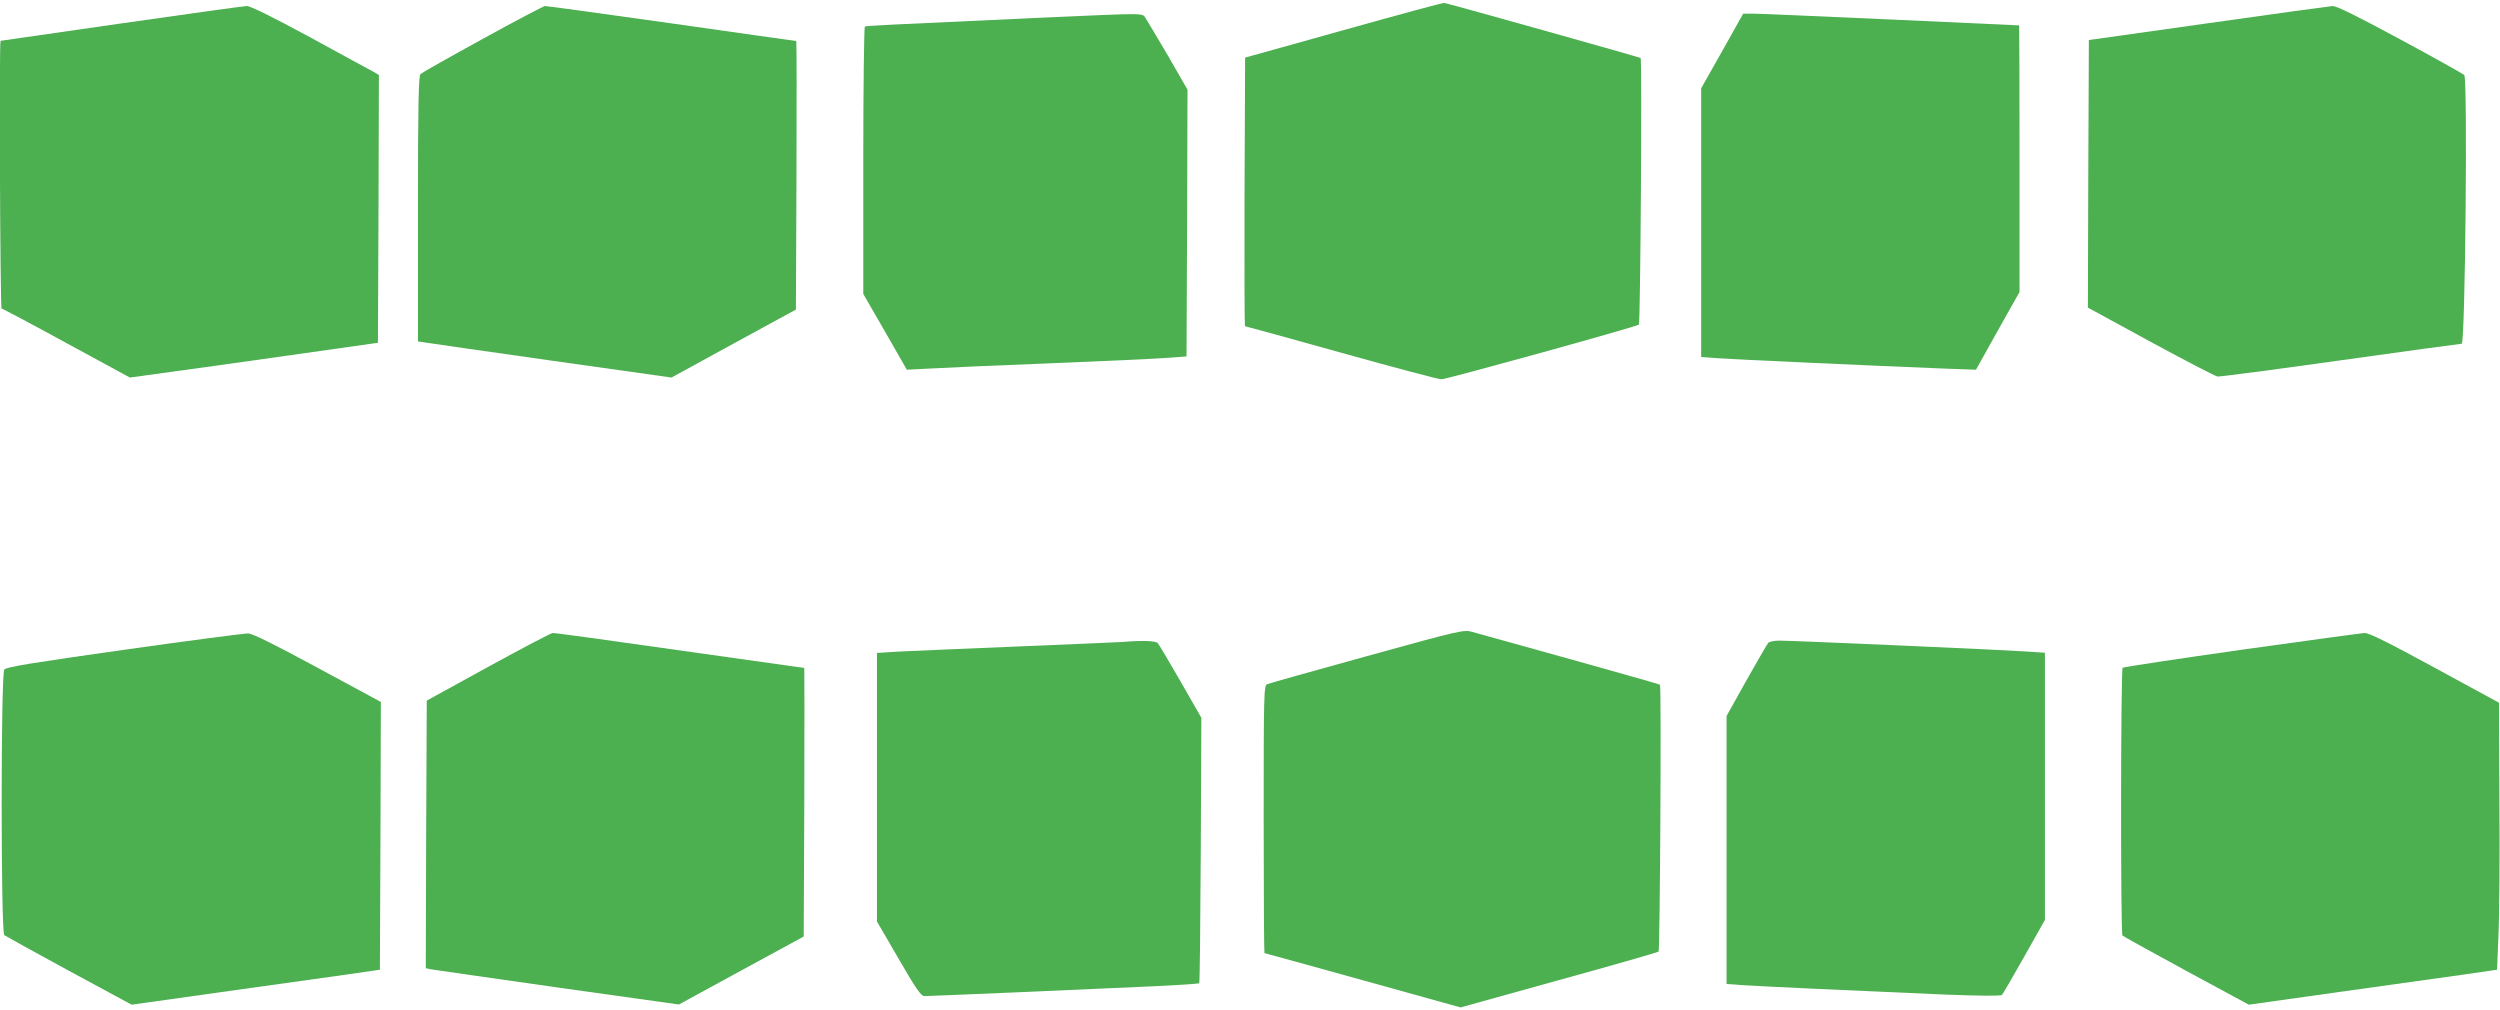<?xml version="1.0" standalone="no"?>
<!DOCTYPE svg PUBLIC "-//W3C//DTD SVG 20010904//EN"
 "http://www.w3.org/TR/2001/REC-SVG-20010904/DTD/svg10.dtd">
<svg version="1.0" xmlns="http://www.w3.org/2000/svg"
 width="1280pt" height="517pt" viewBox="0 0 1280 517"
 preserveAspectRatio="xMidYMid meet">
<g transform="translate(0,517) scale(0.1,-0.1)"
fill="#4caf50" stroke="none">
<path d="M6880 5016 l-505 -141 -3 -687 c-1 -379 0 -688 2 -688 3 0 224 -61
493 -136 268 -75 499 -136 513 -136 30 1 1002 270 1011 280 8 8 17 1358 9
1365 -4 4 -938 266 -1005 282 -5 2 -237 -61 -515 -139z"/>
<path d="M620 5050 c-338 -49 -616 -89 -617 -89 -8 -2 -2 -1371 5 -1371 5 0
154 -79 333 -177 l324 -176 240 33 c132 18 418 58 635 89 l395 56 3 685 2 686
-27 16 c-16 8 -162 88 -325 177 -194 105 -307 161 -325 160 -15 0 -305 -41
-643 -89z"/>
<path d="M2470 4970 c-168 -92 -311 -173 -317 -179 -10 -9 -13 -160 -13 -690
l0 -679 33 -5 c17 -3 309 -45 648 -93 l617 -87 318 174 319 174 3 688 c1 378
1 687 -1 687 -1 0 -288 40 -637 90 -349 49 -642 90 -650 89 -8 -1 -152 -76
-320 -169z"/>
<path d="M11305 5051 l-610 -86 -3 -685 -2 -685 321 -175 c177 -96 331 -176
343 -178 11 -1 295 36 629 83 334 47 614 85 621 85 18 0 31 1359 13 1376 -7 6
-154 89 -329 183 -213 115 -325 171 -345 170 -15 -1 -302 -40 -638 -88z"/>
<path d="M5345 5080 c-815 -37 -910 -42 -917 -46 -4 -3 -8 -312 -8 -687 l0
-682 112 -194 111 -194 116 6 c64 4 343 16 621 27 278 11 548 24 600 28 l95 7
3 683 2 683 -96 167 c-54 92 -106 179 -116 195 -23 32 25 31 -523 7z"/>
<path d="M8818 4909 l-108 -191 0 -688 0 -688 83 -6 c78 -6 808 -39 1158 -53
l166 -6 111 199 112 199 0 682 c0 376 -1 683 -2 683 -2 0 -295 14 -653 30
-357 16 -675 30 -705 30 l-55 0 -107 -191z"/>
<path d="M7000 1811 c-272 -75 -503 -140 -512 -144 -17 -6 -18 -48 -18 -692 0
-377 2 -685 4 -685 3 0 229 -63 504 -139 l500 -139 504 140 c276 76 506 142
510 146 7 8 15 1359 7 1366 -2 3 -209 61 -459 131 -250 69 -475 132 -500 139
-45 13 -52 12 -540 -123z"/>
<path d="M635 1843 c-468 -66 -603 -88 -613 -101 -18 -23 -18 -1345 0 -1360 7
-5 157 -88 332 -183 l320 -173 455 64 c251 35 537 75 636 89 l180 26 3 685 2
686 -322 174 c-227 123 -333 175 -358 177 -19 0 -305 -37 -635 -84z"/>
<path d="M2500 1756 l-315 -173 -3 -685 -2 -685 27 -6 c16 -3 307 -44 648 -93
l621 -87 319 174 320 174 3 688 c1 378 1 687 0 687 -2 0 -289 41 -638 90 -349
50 -641 90 -650 89 -8 0 -157 -78 -330 -173z"/>
<path d="M11475 1843 c-330 -47 -603 -88 -607 -92 -10 -9 -11 -1362 -1 -1371
4 -4 152 -86 327 -181 l320 -173 455 64 c251 35 537 75 636 89 l180 26 7 175
c5 96 7 404 5 684 l-2 508 -329 179 c-241 131 -337 179 -360 178 -17 -1 -301
-40 -631 -86z"/>
<path d="M5745 1883 c-22 -1 -263 -12 -535 -23 -272 -11 -546 -23 -607 -26
l-113 -7 0 -688 0 -687 111 -191 c90 -156 115 -191 132 -191 26 0 824 34 1167
50 129 6 237 13 240 16 3 3 6 310 8 682 l3 677 -106 185 c-58 101 -111 190
-117 197 -10 12 -77 15 -183 6z"/>
<path d="M9053 1878 c-6 -7 -56 -94 -112 -193 l-101 -181 0 -686 0 -686 83 -6
c88 -6 567 -28 1030 -48 177 -7 291 -8 297 -2 5 5 56 93 114 196 l106 188 0
684 0 684 -92 6 c-123 9 -1200 56 -1265 56 -28 0 -55 -5 -60 -12z"/>
</g>
</svg>
